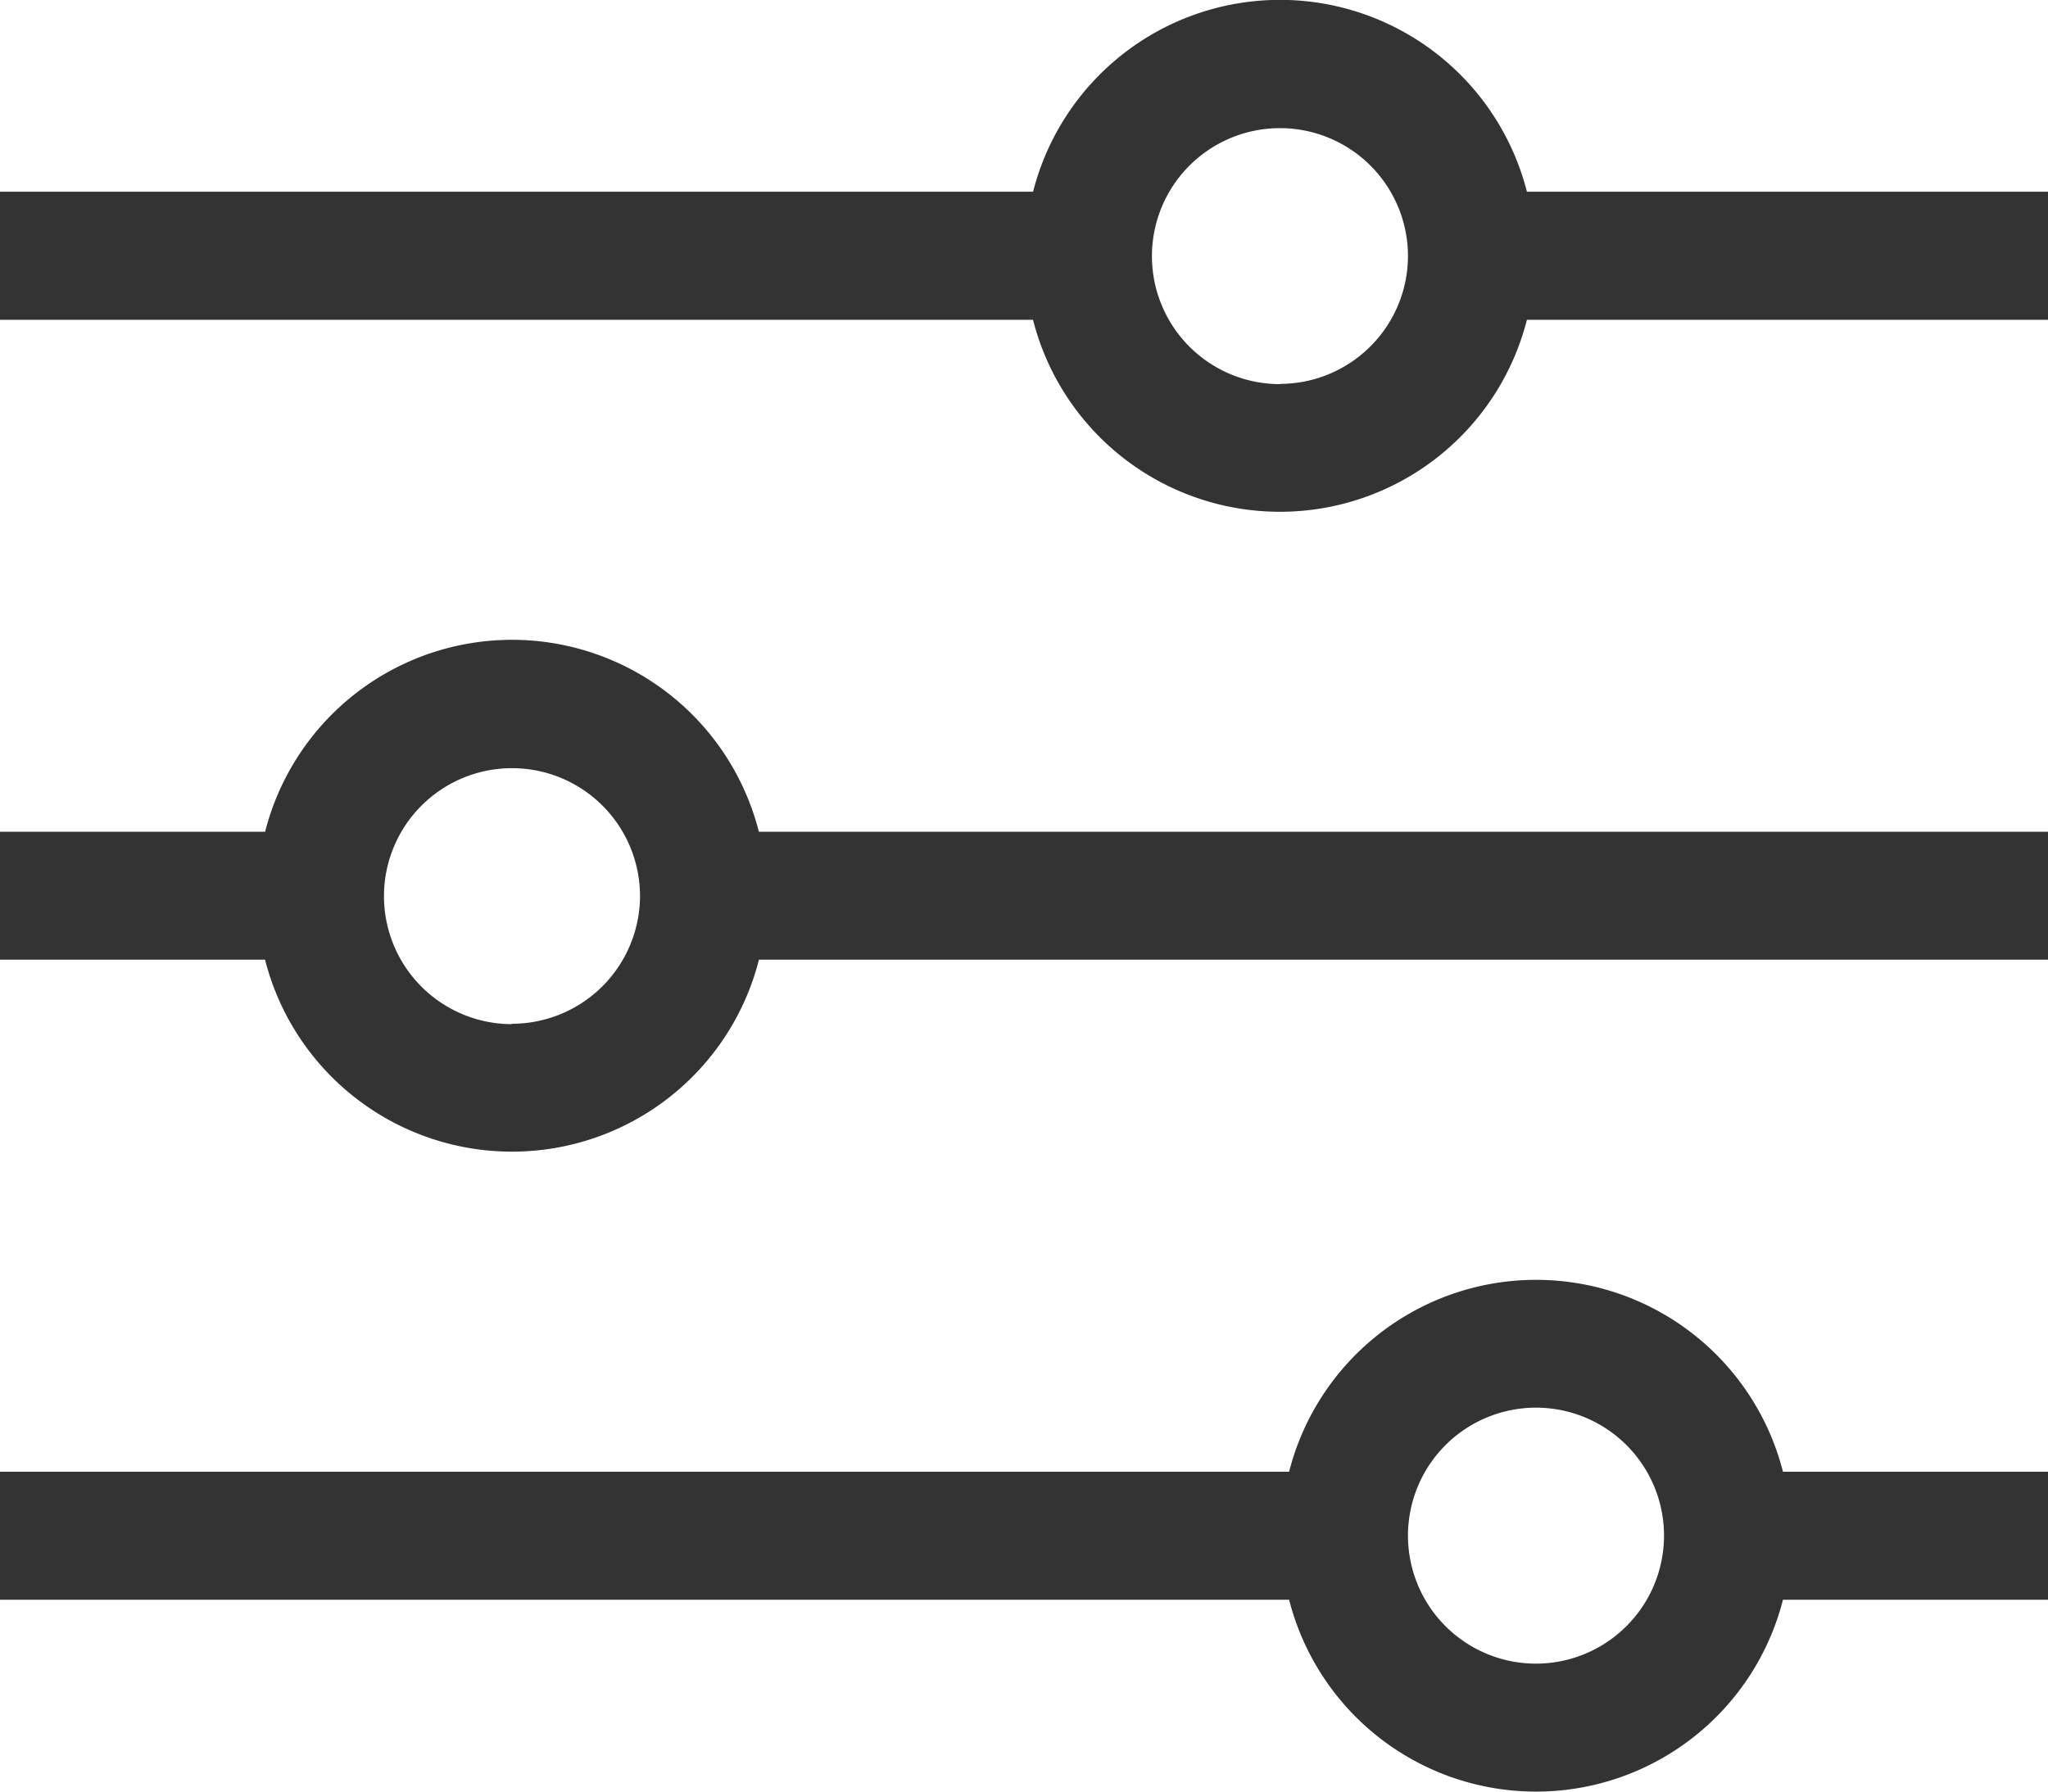 <svg id="Groupe_3223" data-name="Groupe 3223" xmlns="http://www.w3.org/2000/svg" width="26.604" height="23.279" viewBox="0 0 26.604 23.279">
  <g id="Groupe_3222" data-name="Groupe 3222" transform="translate(5.739 11.628)">
    <g id="Tracé_2" data-name="Tracé 2">
      <path id="Path_3160" data-name="Path 3160" d="M43.734,503.314" transform="translate(-43.734 -503.314)" fill="#333"/>
    </g>
  </g>
  <path id="Path_3161" data-name="Path 3161" d="M65.777,509.781H62.334a3.31,3.31,0,0,0-6.415,0H39.173v1.664H55.919a3.31,3.31,0,0,0,6.415,0h3.443Zm-6.65,2.494a1.663,1.663,0,1,1,1.662-1.662A1.665,1.665,0,0,1,59.127,512.275Z" transform="translate(-39.173 -490.659)" fill="#333"/>
  <path id="Path_3162" data-name="Path 3162" d="M65.777,503.173H49.031a3.309,3.309,0,0,0-6.414,0H39.173v1.662h3.443a3.31,3.31,0,0,0,6.416,0H65.777Zm-19.954,2.5a1.663,1.663,0,1,1,1.664-1.662A1.665,1.665,0,0,1,45.823,505.668Z" transform="translate(-39.173 -492.366)" fill="#333"/>
  <path id="Path_3163" data-name="Path 3163" d="M65.777,496.564H59.008a3.31,3.31,0,0,0-6.415,0H39.173v1.664H52.592a3.31,3.31,0,0,0,6.416,0h6.769Zm-9.976,2.5a1.663,1.663,0,1,1,1.662-1.664A1.665,1.665,0,0,1,55.8,499.061Z" transform="translate(-39.173 -494.073)" fill="#333"/>
</svg>
